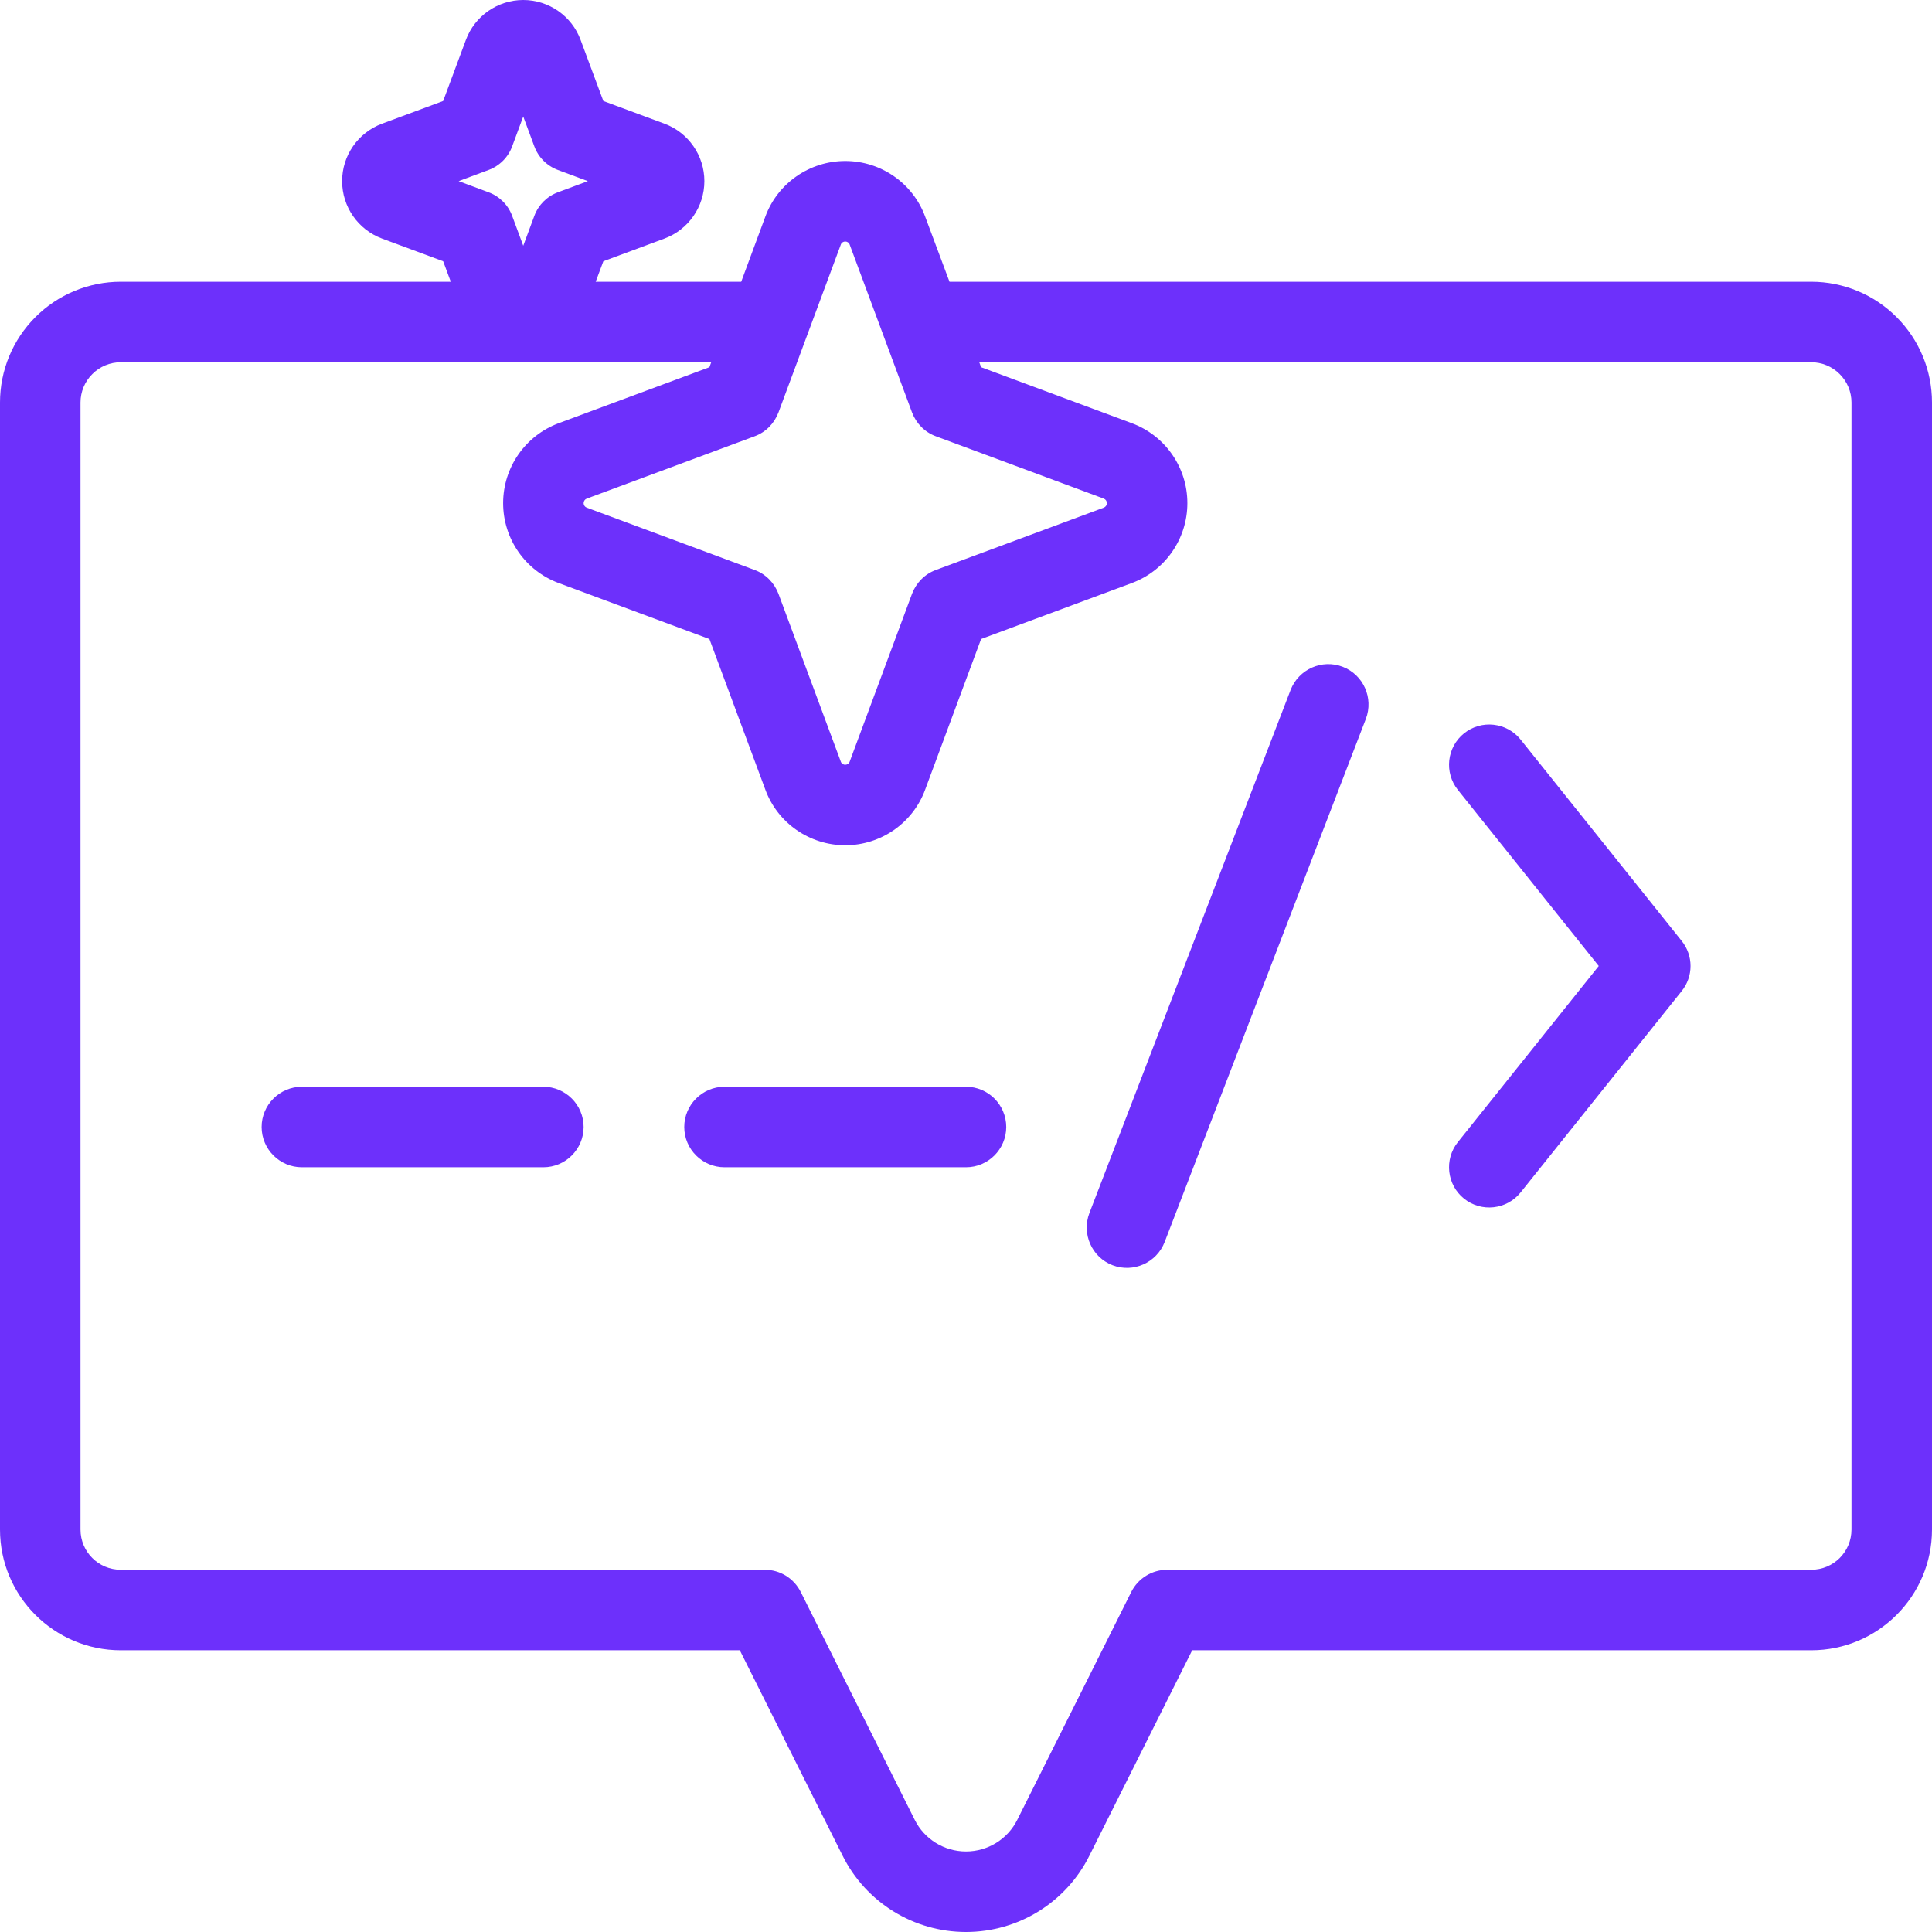 <svg width="100" height="100" viewBox="0 0 100 100" fill="none" xmlns="http://www.w3.org/2000/svg">
<g clip-path="url(#clip0_1791_10465)">
<path fill-rule="evenodd" clip-rule="evenodd" d="M23.333 14.583H6.25C4.594 14.583 3 15.242 1.833 16.413C0.656 17.587 0 19.176 0 20.833V79.167C0 82.619 2.802 85.417 6.25 85.417H38.292L43.615 96.053C44.823 98.472 47.292 100 50 100C52.708 100 55.177 98.472 56.385 96.053L61.708 85.417H93.75C97.198 85.417 100 82.619 100 79.167C100 67.197 100 32.803 100 20.833C100 19.176 99.344 17.587 98.167 16.413C97 15.242 95.406 14.583 93.75 14.583H49.146L47.885 11.209C47.25 9.48 45.594 8.333 43.75 8.333C41.906 8.333 40.25 9.48 39.615 11.209L38.365 14.583H30.833L31.229 13.522L34.396 12.347C35.635 11.885 36.458 10.7 36.458 9.375C36.458 8.05 35.635 6.865 34.396 6.403L31.229 5.228L30.052 2.067C29.594 0.824 28.406 0 27.083 0C25.76 0 24.573 0.824 24.114 2.067L22.938 5.228L19.771 6.403C18.531 6.865 17.708 8.05 17.708 9.375C17.708 10.7 18.531 11.885 19.771 12.347L22.938 13.522L23.333 14.583ZM36.813 18.75H6.25C5.698 18.75 5.167 18.97 4.781 19.36C4.386 19.751 4.167 20.281 4.167 20.833V79.167C4.167 80.318 5.094 81.25 6.25 81.25H39.583C40.375 81.25 41.094 81.696 41.448 82.402C41.448 82.402 45.219 89.955 47.344 94.19C47.844 95.197 48.875 95.833 50 95.833C51.125 95.833 52.156 95.197 52.656 94.19C54.781 89.955 58.552 82.402 58.552 82.402C58.906 81.696 59.625 81.25 60.417 81.25H93.75C94.906 81.25 95.833 80.318 95.833 79.167C95.833 67.197 95.833 32.803 95.833 20.833C95.833 20.281 95.615 19.751 95.219 19.36C94.833 18.97 94.302 18.75 93.75 18.75H50.687L50.781 19.007L58.583 21.905C60.312 22.547 61.458 24.197 61.458 26.042C61.458 27.887 60.312 29.537 58.583 30.178L50.781 33.076L47.885 40.874C47.25 42.603 45.594 43.75 43.75 43.75C41.906 43.75 40.25 42.603 39.615 40.874L36.719 33.076L28.917 30.178C27.188 29.537 26.042 27.887 26.042 26.042C26.042 24.197 27.188 22.547 28.917 21.905L36.719 19.007L36.813 18.75ZM66.802 35.71L56.385 62.794C55.979 63.867 56.51 65.073 57.583 65.487C58.656 65.899 59.865 65.362 60.281 64.29L70.698 37.206C71.104 36.133 70.573 34.927 69.5 34.514C68.427 34.101 67.219 34.638 66.802 35.71ZM75.458 40.884L82.75 50L75.458 59.116C74.74 60.014 74.885 61.325 75.781 62.044C76.677 62.761 77.99 62.616 78.708 61.718L87.042 51.301C87.656 50.541 87.656 49.459 87.042 48.699L78.708 38.282C77.99 37.384 76.677 37.239 75.781 37.956C74.885 38.675 74.74 39.986 75.458 40.884ZM37.5 60.417H50C51.146 60.417 52.083 59.483 52.083 58.333C52.083 57.183 51.146 56.25 50 56.25H37.5C36.354 56.25 35.417 57.183 35.417 58.333C35.417 59.483 36.354 60.417 37.5 60.417ZM15.625 60.417H28.125C29.271 60.417 30.208 59.483 30.208 58.333C30.208 57.183 29.271 56.25 28.125 56.25H15.625C14.479 56.25 13.542 57.183 13.542 58.333C13.542 59.483 14.479 60.417 15.625 60.417ZM43.979 39.423C43.948 39.519 43.854 39.583 43.75 39.583C43.646 39.583 43.552 39.519 43.521 39.423L40.292 30.73C40.073 30.162 39.635 29.713 39.062 29.502L30.364 26.273C30.271 26.236 30.208 26.145 30.208 26.042C30.208 25.939 30.271 25.847 30.364 25.81L39.062 22.581C39.635 22.37 40.073 21.922 40.292 21.353L43.521 12.66C43.552 12.565 43.646 12.5 43.75 12.5C43.854 12.5 43.948 12.565 43.979 12.66L47.208 21.353C47.427 21.922 47.865 22.37 48.438 22.581L57.136 25.81C57.229 25.847 57.292 25.939 57.292 26.042C57.292 26.145 57.229 26.236 57.136 26.273L48.438 29.502C47.865 29.713 47.427 30.162 47.208 30.73L43.979 39.423ZM27.083 6.03L27.656 7.574C27.865 8.143 28.312 8.591 28.885 8.801L30.427 9.375L28.885 9.949C28.312 10.159 27.865 10.607 27.656 11.176L27.083 12.72L26.51 11.176C26.302 10.607 25.854 10.159 25.281 9.949L23.74 9.375L25.281 8.801C25.854 8.591 26.302 8.143 26.51 7.574L27.083 6.03Z" fill="#6D30FB"/>
</g>
<defs>
<clipPath id="clip0_1791_10465">
<rect width="100" height="100" fill="white"/>
</clipPath>
</defs>
</svg>
